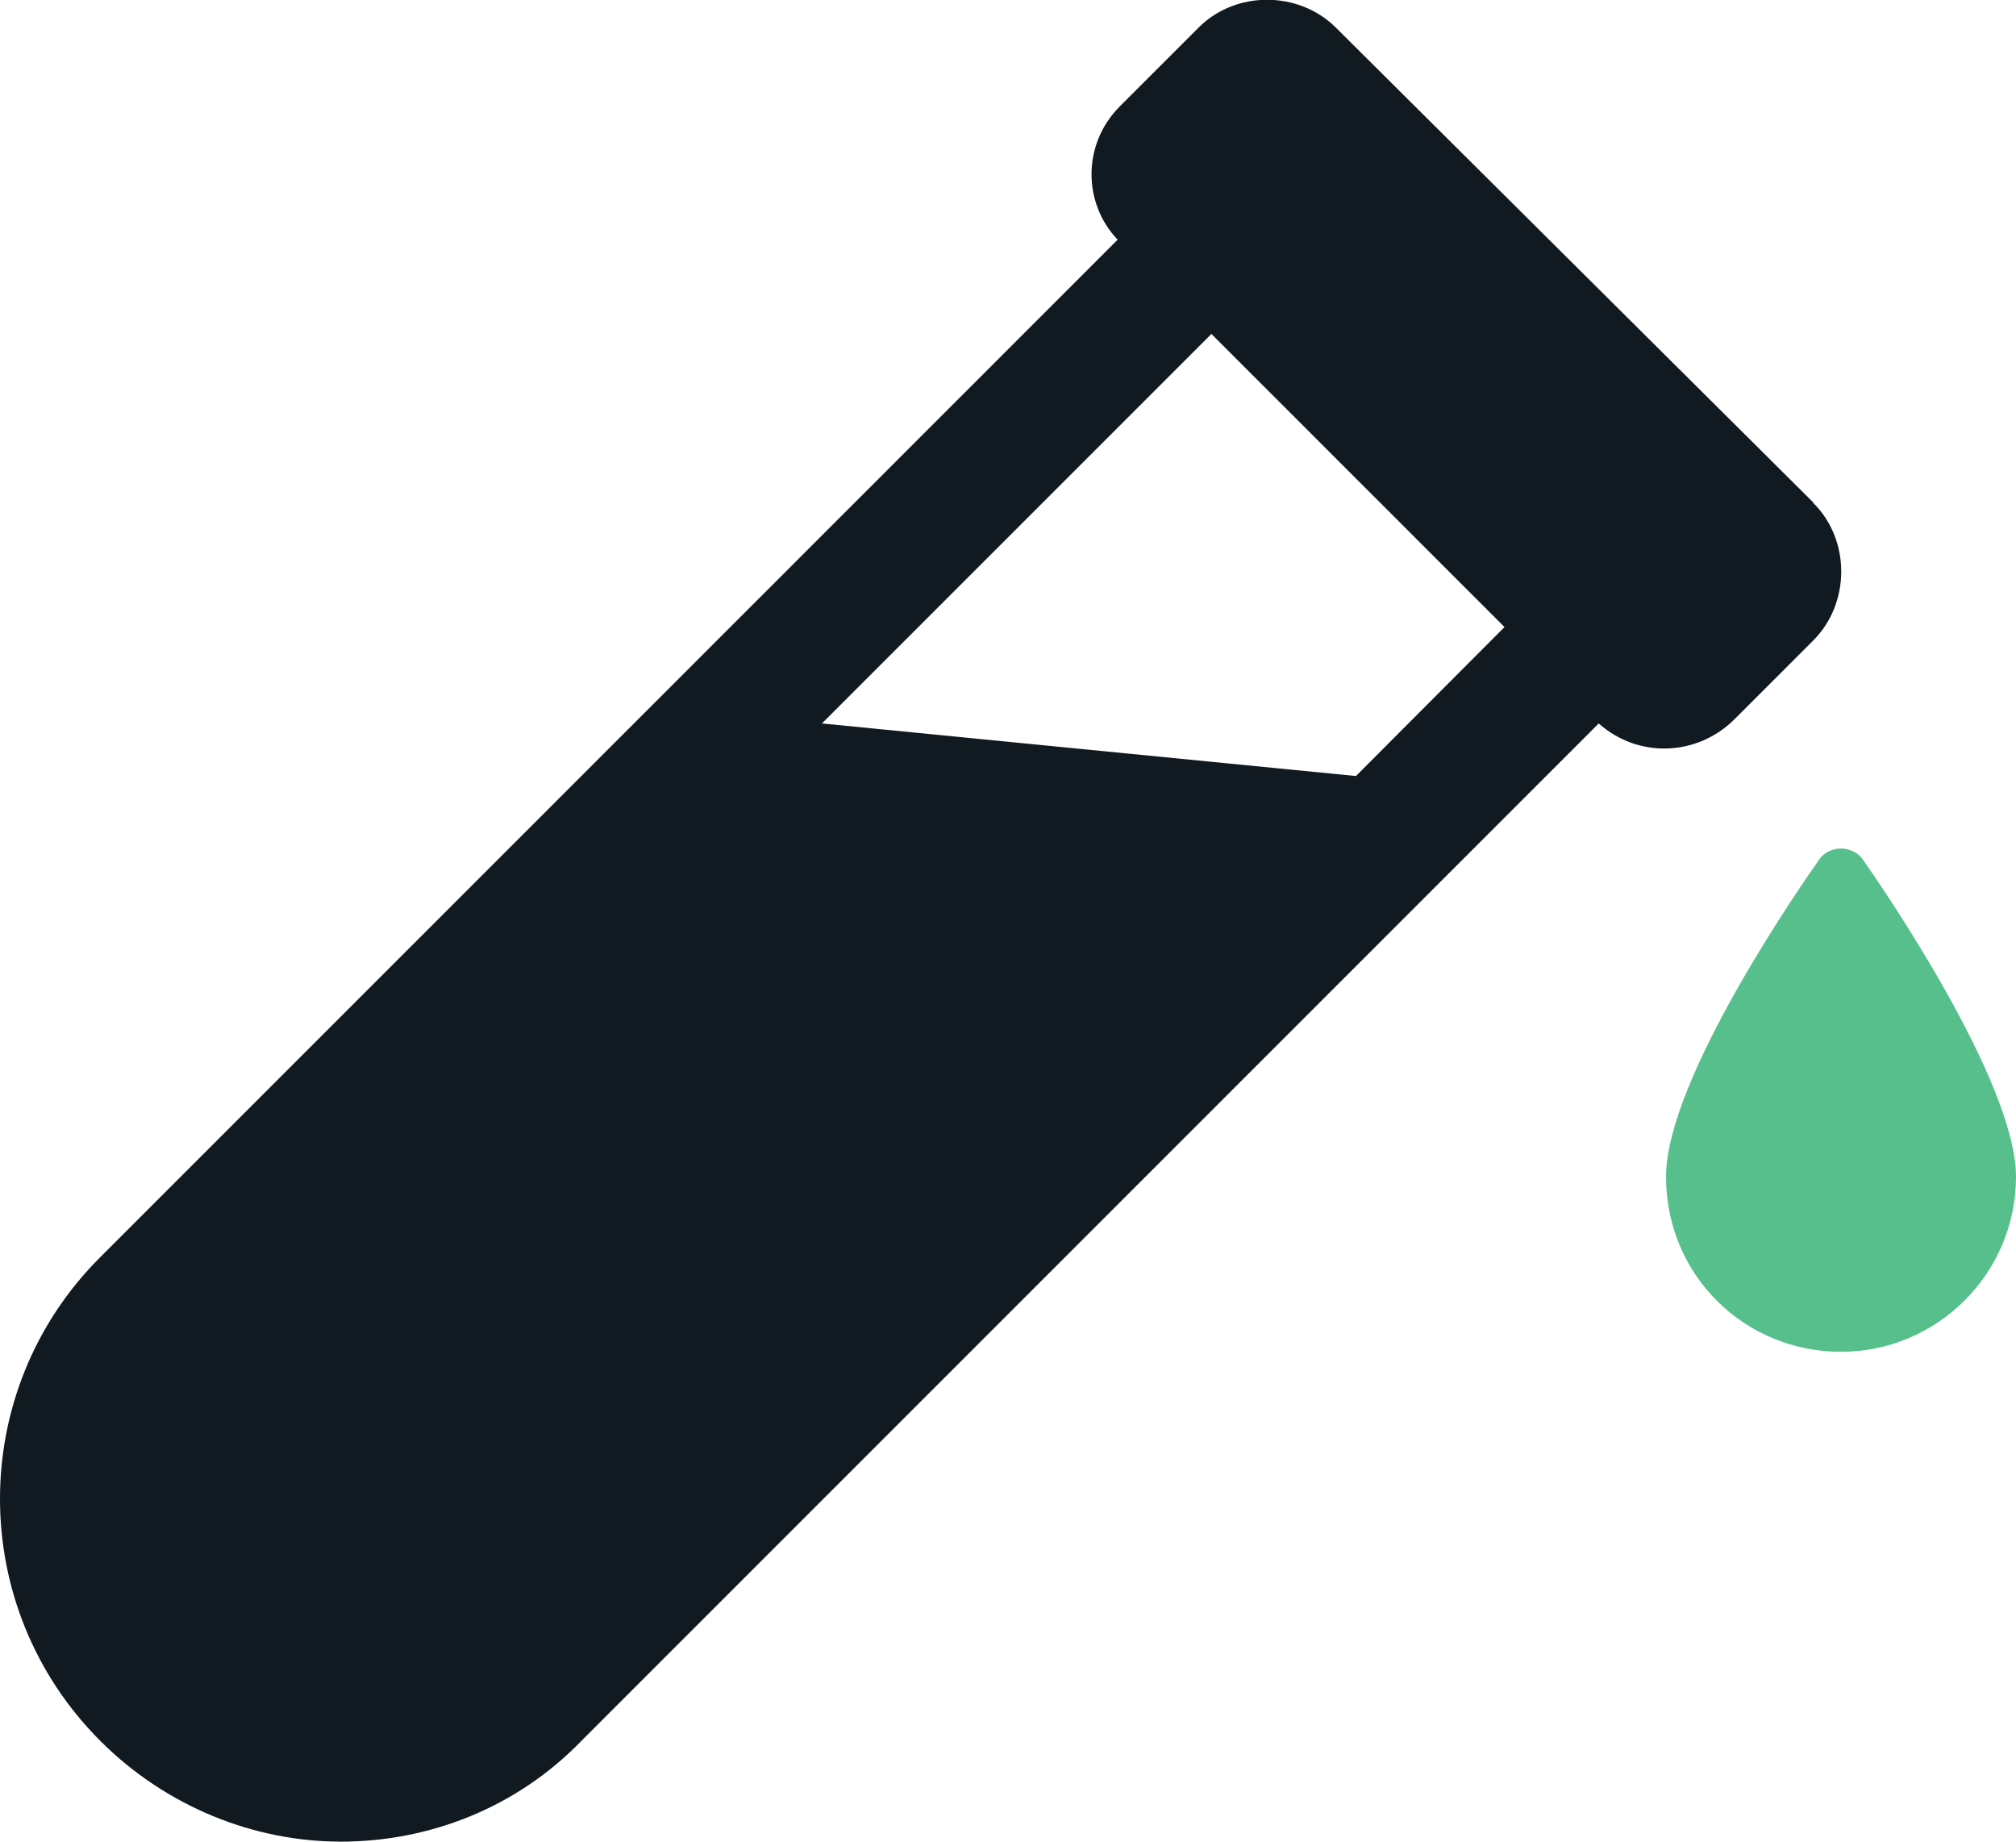 <svg xmlns="http://www.w3.org/2000/svg" id="Layer_1" data-name="Layer 1" viewBox="0 0 46.43 42.41"><defs><style>      .cls-1 {        fill: #111921;      }      .cls-2 {        fill: #57bf8b;      }    </style></defs><path class="cls-2" d="M42.4,19.54c-.2,0-.4.1-.5.25-.35.5-3.53,5.04-3.53,7.31s1.81,4.03,4.03,4.03,4.03-1.81,4.03-4.03-3.17-6.8-3.53-7.31c-.1-.15-.3-.25-.5-.25Z"></path><path class="cls-1" d="M41.76,11.57L30.77.64c-.86-.86-2.32-.86-3.17,0l-1.81,1.81c-.86.86-.86,2.22-.05,3.07L2.31,28.95c-3.08,3.07-3.08,8.06,0,11.14,1.51,1.51,3.53,2.32,5.54,2.32s4.03-.76,5.54-2.32l23.43-23.43c.91.81,2.27.76,3.13-.1l1.81-1.81c.86-.86.86-2.32,0-3.17ZM31.22,17.87l-12.29-1.21,8.97-8.97,6.75,6.75-3.42,3.43Z"></path></svg>